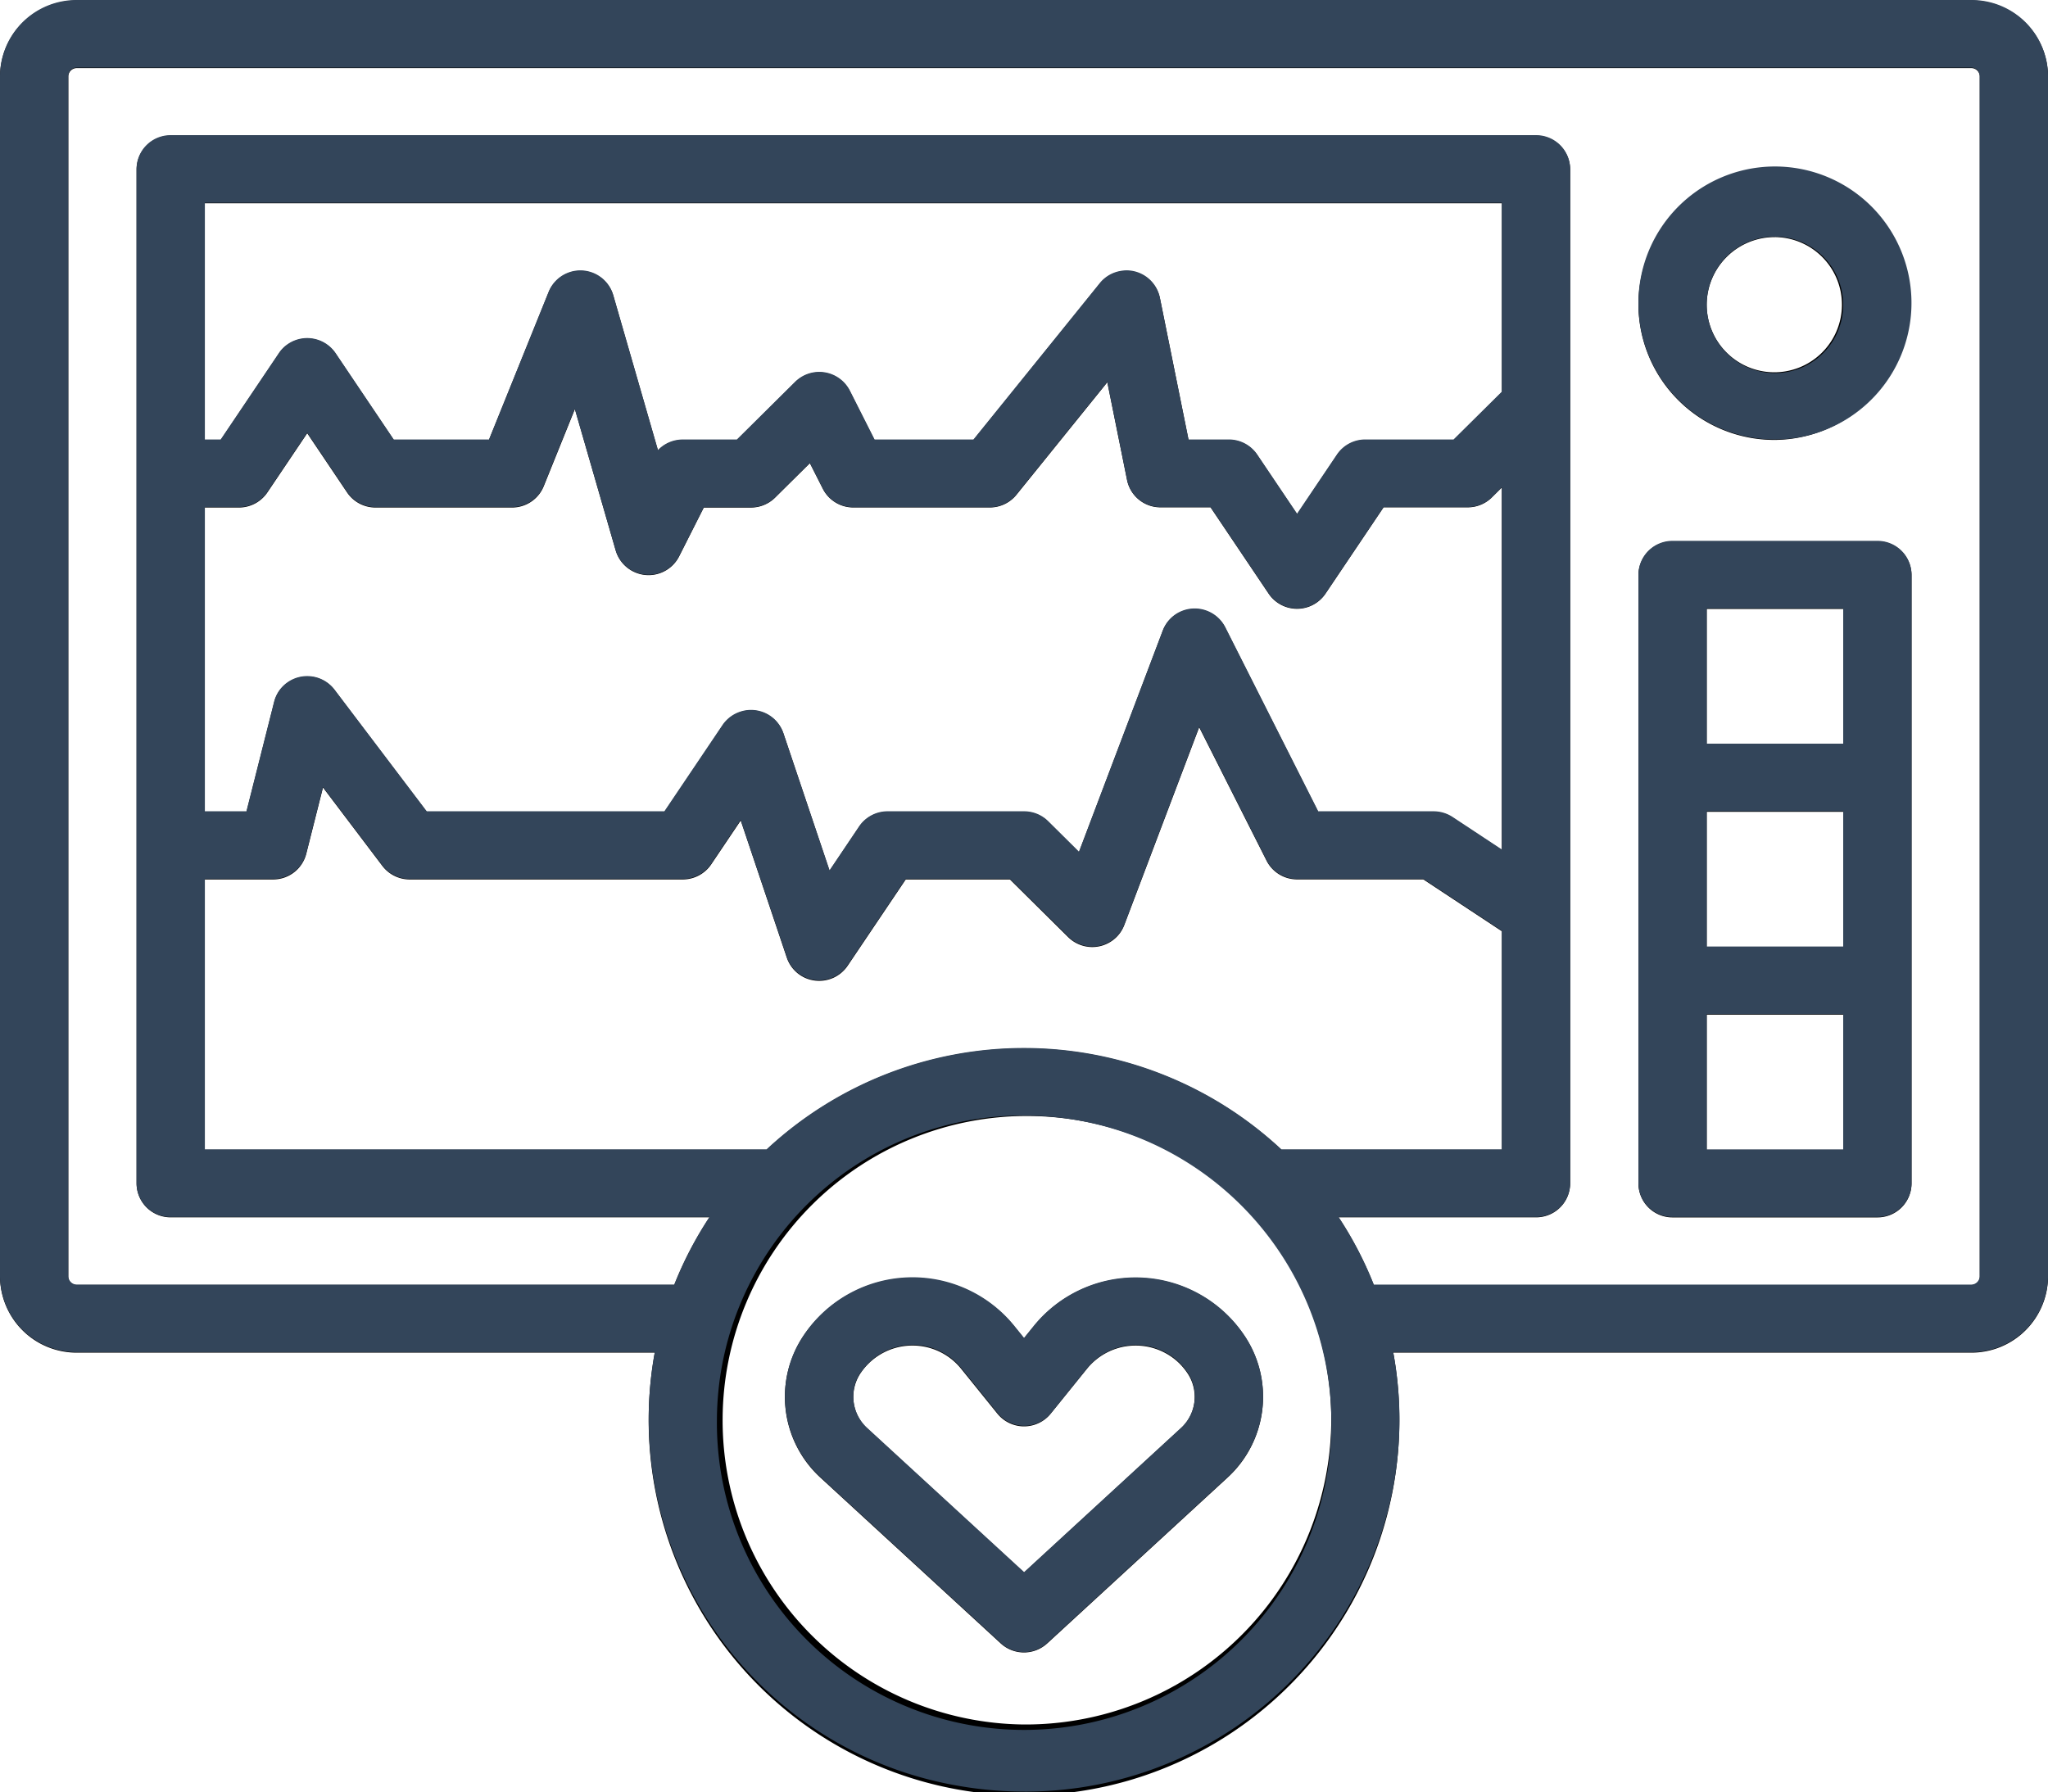 <svg xmlns="http://www.w3.org/2000/svg" width="79.988" height="70.007" viewBox="0 0 79.988 70.007">
  <g id="Vector_Smart_Object" data-name="Vector Smart Object" transform="translate(0 0.009)">
    <g id="Vector_Smart_Object-2" data-name="Vector Smart Object" transform="translate(0.001 0.009)">
      <g id="Group_42" data-name="Group 42">
        <path id="Path_47" data-name="Path 47" d="M4.333,56.786H26.906a14.66,14.66,0,1,0,28.842,0H78.322a2.989,2.989,0,0,0,3-2.971V6.934a2.989,2.989,0,0,0-3-2.971H4.333a2.989,2.989,0,0,0-3,2.971V53.815A2.989,2.989,0,0,0,4.333,56.786ZM41.327,71.312a11.886,11.886,0,1,1,12-11.885A11.942,11.942,0,0,1,41.327,71.312ZM10.665,23.771a1.337,1.337,0,0,0,1.109-.588l1.557-2.314,1.557,2.314A1.337,1.337,0,0,0,16,23.771H21.33a1.333,1.333,0,0,0,1.238-.83l1.218-3.016,1.595,5.53a1.338,1.338,0,0,0,2.474.228l.965-1.911h1.842a1.34,1.34,0,0,0,.943-.387l1.358-1.346.506,1a1.334,1.334,0,0,0,1.192.73h5.333a1.338,1.338,0,0,0,1.041-.5l3.545-4.391.772,3.824a1.33,1.33,0,0,0,1.307,1.062h1.953l2.27,3.374a1.339,1.339,0,0,0,2.218,0l2.27-3.374h3.286a1.34,1.34,0,0,0,.943-.387l.39-.387V37.151l-1.927-1.272a1.342,1.342,0,0,0-.74-.222H52.816l-3.631-7.194a1.339,1.339,0,0,0-1.789-.59,1.325,1.325,0,0,0-.652.717l-3.272,8.644-1.2-1.191a1.34,1.34,0,0,0-.943-.387H35.995a1.337,1.337,0,0,0-1.109.588L33.731,37.96l-1.8-5.362a1.338,1.338,0,0,0-2.374-.315l-2.27,3.374H18L14.4,30.9a1.341,1.341,0,0,0-1.866-.264,1.321,1.321,0,0,0-.493.736l-1.081,4.282H9.332V23.771ZM9.332,21.13V11.886H59.991v7.376L58.106,21.13H54.659a1.337,1.337,0,0,0-1.109.588l-1.557,2.314-1.557-2.314a1.337,1.337,0,0,0-1.109-.588H47.753l-1.119-5.541a1.338,1.338,0,0,0-2.348-.566L39.353,21.13H35.486l-.965-1.911a1.34,1.34,0,0,0-2.135-.343L30.11,21.13H28a1.339,1.339,0,0,0-.97.414l-1.748-6.06a1.337,1.337,0,0,0-2.52-.128L20.428,21.13H16.712l-2.271-3.374a1.339,1.339,0,0,0-2.218,0L9.952,21.13ZM12,38.3a1.331,1.331,0,0,0,1.293-1l.654-2.591,2.319,3.063a1.338,1.338,0,0,0,1.067.528H28a1.337,1.337,0,0,0,1.109-.588l1.154-1.715,1.8,5.362a1.33,1.33,0,0,0,1.088.891,1.342,1.342,0,0,0,1.286-.576L36.708,38.3h4.067l2.276,2.254a1.342,1.342,0,0,0,1.885,0,1.319,1.319,0,0,0,.306-.47l2.926-7.729L50.8,37.568a1.335,1.335,0,0,0,1.192.73h4.929l3.07,2.027v8.537h-8.61a14.738,14.738,0,0,0-20.108,0H9.332V38.3ZM4,6.934a.332.332,0,0,1,.333-.33H78.322a.332.332,0,0,1,.333.33V53.815a.332.332,0,0,1-.333.33H54.988A14.455,14.455,0,0,0,53.612,51.5h7.712a1.327,1.327,0,0,0,1.333-1.321V10.565a1.327,1.327,0,0,0-1.333-1.321H8a1.327,1.327,0,0,0-1.333,1.321V50.183A1.327,1.327,0,0,0,8,51.5H29.042a14.454,14.454,0,0,0-1.376,2.641H4.333A.332.332,0,0,1,4,53.815Z" transform="translate(-1.333 -3.962)"/>
        <path id="Path_48" data-name="Path 48" d="M38.666,17.829a5.283,5.283,0,1,0-5.333-5.282A5.308,5.308,0,0,0,38.666,17.829Zm0-7.924A2.641,2.641,0,1,1,36,12.547,2.654,2.654,0,0,1,38.666,9.906Z" transform="translate(30.657 -0.661)"/>
        <path id="Path_49" data-name="Path 49" d="M34.666,40.94h8A1.327,1.327,0,0,0,44,39.62V15.849a1.327,1.327,0,0,0-1.333-1.321h-8a1.327,1.327,0,0,0-1.333,1.321V39.62A1.327,1.327,0,0,0,34.666,40.94ZM36,17.17h5.333v5.282H36Zm0,7.924h5.333v5.282H36Zm0,7.924h5.333V38.3H36Z" transform="translate(30.657 6.601)"/>
        <path id="Path_50" data-name="Path 50" d="M30.359,28.918a5.09,5.09,0,0,0-3.98,1.895L26,31.28l-.378-.468a5.13,5.13,0,0,0-7.164-.788A5.062,5.062,0,0,0,17.4,31.166a4.277,4.277,0,0,0,.662,5.567l7.03,6.466a1.343,1.343,0,0,0,1.814,0l7.03-6.466a4.277,4.277,0,0,0,.662-5.567A5.1,5.1,0,0,0,30.359,28.918Zm1.765,5.88L26,40.43,19.879,34.8a1.665,1.665,0,0,1-.258-2.166,2.445,2.445,0,0,1,3.371-.668,2.42,2.42,0,0,1,.55.5l1.419,1.757a1.341,1.341,0,0,0,1.874.206,1.324,1.324,0,0,0,.208-.206l1.419-1.757a2.446,2.446,0,0,1,3.417-.376,2.414,2.414,0,0,1,.5.544,1.665,1.665,0,0,1-.257,2.166Z" transform="translate(13.993 20.985)"/>
      </g>
    </g>
    <path id="Color_Overlay" data-name="Color Overlay" d="M40.011,69.989a14.99,14.99,0,0,1-2.677-.242A14.539,14.539,0,0,1,25.573,52.823H3a2.991,2.991,0,0,1-3-2.972V2.97A2.988,2.988,0,0,1,3,0H76.989a2.985,2.985,0,0,1,3,2.97V49.851a2.988,2.988,0,0,1-3,2.972H54.414a14.356,14.356,0,0,1,0,5.274,14.629,14.629,0,0,1-14.4,11.893ZM28,55.465A12,12,0,1,0,40,43.58,11.943,11.943,0,0,0,28,55.465Zm25.659-5.282H76.989a.332.332,0,0,0,.332-.332V2.97a.33.33,0,0,0-.332-.33H3a.332.332,0,0,0-.334.33V49.851A.334.334,0,0,0,3,50.183H26.334a14.5,14.5,0,0,1,1.377-2.642H6.666a1.326,1.326,0,0,1-1.333-1.318V6.6A1.328,1.328,0,0,1,6.666,5.28H59.992A1.328,1.328,0,0,1,61.325,6.6V46.223a1.326,1.326,0,0,1-1.333,1.318H52.279A14.362,14.362,0,0,1,53.656,50.183ZM50.048,44.9h8.611V36.363l-3.071-2.028H50.66a1.333,1.333,0,0,1-1.191-.729L46.837,28.39l-2.926,7.73a1.352,1.352,0,0,1-.306.468,1.338,1.338,0,0,1-1.886,0l-2.275-2.254H35.376l-2.271,3.373a1.337,1.337,0,0,1-1.11.59,1.5,1.5,0,0,1-.175-.011,1.336,1.336,0,0,1-1.088-.891l-1.805-5.363-1.152,1.716a1.342,1.342,0,0,1-1.112.588H16a1.336,1.336,0,0,1-1.067-.528l-2.319-3.062-.653,2.589a1.332,1.332,0,0,1-1.294,1H8V44.9H29.94a14.741,14.741,0,0,1,20.107,0ZM30.594,28.637,32.4,34l1.154-1.717a1.34,1.34,0,0,1,1.11-.59H40a1.336,1.336,0,0,1,.942.389l1.2,1.191,3.272-8.643a1.328,1.328,0,0,1,.651-.721,1.342,1.342,0,0,1,1.79.591l3.63,7.193h4.509a1.363,1.363,0,0,1,.741.223l1.925,1.272V19.032l-.391.39a1.338,1.338,0,0,1-.942.387H54.039L51.77,23.183a1.394,1.394,0,0,1-.369.365,1.345,1.345,0,0,1-1.851-.365l-2.269-3.374H45.329a1.333,1.333,0,0,1-1.309-1.062l-.772-3.825L39.7,19.313a1.335,1.335,0,0,1-1.04.5H33.33a1.335,1.335,0,0,1-1.193-.73l-.507-1-1.357,1.346a1.342,1.342,0,0,1-.942.387H27.488l-.966,1.91a1.339,1.339,0,0,1-2.474-.227l-1.6-5.53-1.217,3.016A1.333,1.333,0,0,1,20,19.809H14.665a1.338,1.338,0,0,1-1.11-.59L12,16.906l-1.556,2.313a1.335,1.335,0,0,1-1.11.59H8V31.692H9.625l1.082-4.282a1.31,1.31,0,0,1,.492-.734,1.34,1.34,0,0,1,1.866.265l3.6,4.751h9.284L28.22,28.32a1.342,1.342,0,0,1,.686-.517,1.3,1.3,0,0,1,.426-.07A1.328,1.328,0,0,1,30.594,28.637ZM45.3,11.625l1.119,5.543h1.574a1.333,1.333,0,0,1,1.108.586l1.558,2.314,1.558-2.314a1.33,1.33,0,0,1,1.108-.586h3.447L58.659,15.3V7.921H8v9.248H8.62l2.271-3.374a1.279,1.279,0,0,1,.369-.367,1.339,1.339,0,0,1,1.847.367l2.271,3.374H19.1l2.33-5.775a1.337,1.337,0,0,1,2.52.127l1.748,6.061a1.337,1.337,0,0,1,.968-.413h2.116l2.275-2.256a1.342,1.342,0,0,1,2.135.343l.966,1.913H38.02l4.933-6.108a1.322,1.322,0,0,1,.78-.471A1.432,1.432,0,0,1,44,10.561,1.33,1.33,0,0,1,45.3,11.625ZM39.089,64.185l-7.031-6.466a4.277,4.277,0,0,1-.662-5.567,5.118,5.118,0,0,1,8.222-.354l.378.468.378-.468a5.121,5.121,0,0,1,8.218.354,4.275,4.275,0,0,1-.66,5.567L40.9,64.185a1.338,1.338,0,0,1-1.814,0ZM33.614,53.616a1.667,1.667,0,0,0,.258,2.169L40,61.416l6.122-5.631a1.669,1.669,0,0,0,.258-2.169,2.5,2.5,0,0,0-.5-.544,2.449,2.449,0,0,0-3.418.376l-1.416,1.758a1.359,1.359,0,0,1-.21.205,1.343,1.343,0,0,1-1.873-.205l-1.418-1.758a2.408,2.408,0,0,0-.549-.5,2.442,2.442,0,0,0-3.372.666Zm31.711-6.075a1.326,1.326,0,0,1-1.333-1.318V22.449a1.326,1.326,0,0,1,1.333-1.32h8a1.326,1.326,0,0,1,1.333,1.32V46.223a1.326,1.326,0,0,1-1.333,1.318Zm1.333-2.64h5.331V39.617H66.658Zm0-7.926h5.331V31.692H66.658Zm0-7.923h5.331V23.769H66.658ZM63.992,11.886a5.332,5.332,0,1,1,5.333,5.282A5.31,5.31,0,0,1,63.992,11.886Zm2.666,0a2.665,2.665,0,1,0,2.666-2.642A2.653,2.653,0,0,0,66.658,11.886Z" transform="translate(0 -0.009)" fill="#33455a"/>
  </g>
</svg>

